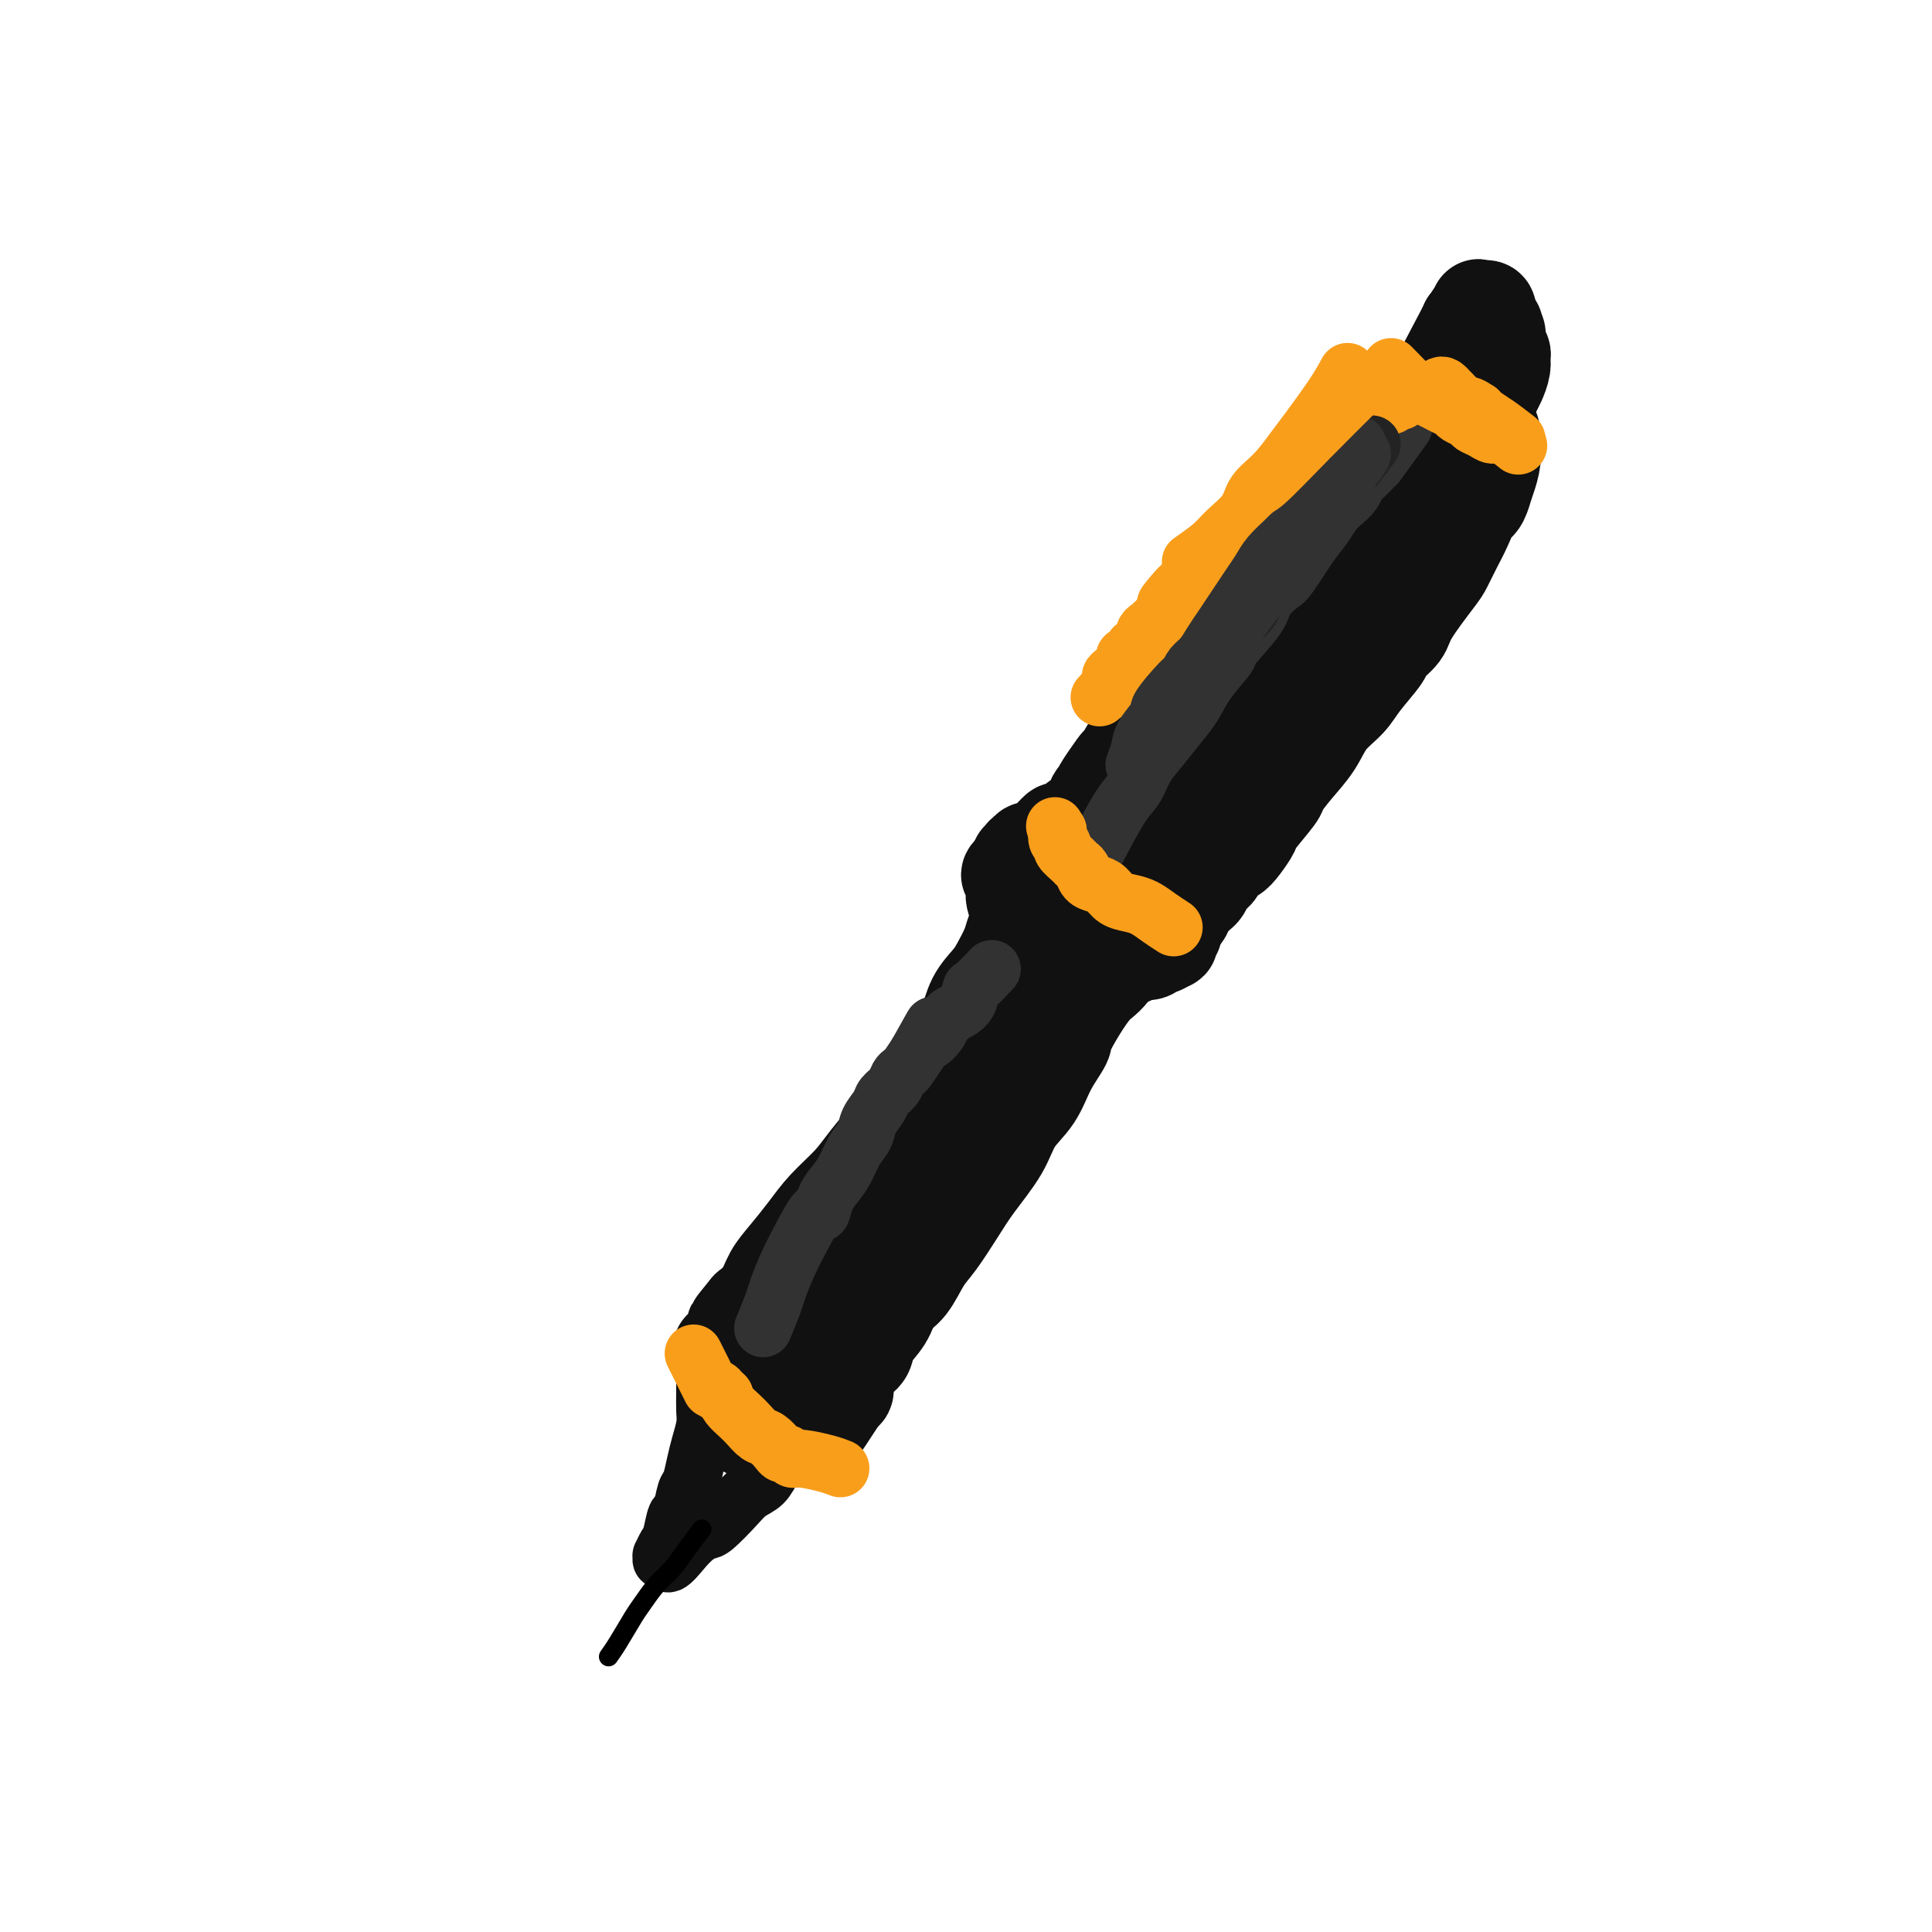 <svg viewBox='0 0 400 400' version='1.1' xmlns='http://www.w3.org/2000/svg' xmlns:xlink='http://www.w3.org/1999/xlink'><g fill='none' stroke='rgb(17,17,17)' stroke-width='20' stroke-linecap='round' stroke-linejoin='round'><path d='M286,84c-1.173,1.589 -2.347,3.178 -4,6c-1.653,2.822 -3.786,6.878 -5,9c-1.214,2.122 -1.508,2.310 -3,4c-1.492,1.690 -4.181,4.883 -6,7c-1.819,2.117 -2.766,3.157 -4,5c-1.234,1.843 -2.753,4.489 -4,6c-1.247,1.511 -2.222,1.889 -3,3c-0.778,1.111 -1.359,2.956 -2,4c-0.641,1.044 -1.341,1.287 -2,2c-0.659,0.713 -1.276,1.897 -2,3c-0.724,1.103 -1.556,2.126 -2,3c-0.444,0.874 -0.500,1.600 -1,2c-0.500,0.400 -1.443,0.474 -2,1c-0.557,0.526 -0.726,1.503 -1,2c-0.274,0.497 -0.652,0.514 -1,1c-0.348,0.486 -0.667,1.440 -1,2c-0.333,0.560 -0.680,0.726 -1,1c-0.320,0.274 -0.615,0.657 -1,1c-0.385,0.343 -0.862,0.645 -1,1c-0.138,0.355 0.061,0.763 0,1c-0.061,0.237 -0.384,0.304 -1,1c-0.616,0.696 -1.526,2.022 -2,3c-0.474,0.978 -0.512,1.610 -1,2c-0.488,0.390 -1.425,0.540 -2,1c-0.575,0.460 -0.787,1.230 -1,2'/><path d='M233,157c-8.604,11.633 -3.615,4.216 -2,2c1.615,-2.216 -0.144,0.769 -1,2c-0.856,1.231 -0.811,0.708 -1,1c-0.189,0.292 -0.614,1.399 -1,2c-0.386,0.601 -0.732,0.697 -1,1c-0.268,0.303 -0.457,0.812 0,1c0.457,0.188 1.559,0.054 2,0c0.441,-0.054 0.220,-0.027 0,0'/><path d='M292,84c0.192,0.444 0.384,0.889 1,1c0.616,0.111 1.658,-0.110 3,0c1.342,0.110 2.986,0.551 4,1c1.014,0.449 1.399,0.905 2,1c0.601,0.095 1.419,-0.171 2,0c0.581,0.171 0.926,0.778 1,1c0.074,0.222 -0.125,0.060 0,0c0.125,-0.060 0.572,-0.017 1,0c0.428,0.017 0.836,0.008 1,0c0.164,-0.008 0.083,-0.015 0,0c-0.083,0.015 -0.169,0.051 0,0c0.169,-0.051 0.592,-0.191 1,0c0.408,0.191 0.800,0.711 1,2c0.200,1.289 0.208,3.347 0,5c-0.208,1.653 -0.631,2.901 -1,4c-0.369,1.099 -0.685,2.050 -1,3'/><path d='M307,102c-0.666,2.342 -1.330,2.198 -2,3c-0.670,0.802 -1.346,2.550 -2,4c-0.654,1.450 -1.286,2.604 -2,4c-0.714,1.396 -1.509,3.036 -2,4c-0.491,0.964 -0.678,1.253 -2,3c-1.322,1.747 -3.779,4.953 -5,7c-1.221,2.047 -1.207,2.935 -2,4c-0.793,1.065 -2.393,2.307 -3,3c-0.607,0.693 -0.219,0.838 -1,2c-0.781,1.162 -2.729,3.342 -4,5c-1.271,1.658 -1.865,2.795 -3,4c-1.135,1.205 -2.812,2.480 -4,4c-1.188,1.520 -1.888,3.286 -3,5c-1.112,1.714 -2.636,3.375 -4,5c-1.364,1.625 -2.568,3.216 -3,4c-0.432,0.784 -0.093,0.763 -1,2c-0.907,1.237 -3.059,3.731 -4,5c-0.941,1.269 -0.672,1.313 -1,2c-0.328,0.687 -1.254,2.015 -2,3c-0.746,0.985 -1.313,1.625 -2,2c-0.687,0.375 -1.493,0.486 -2,1c-0.507,0.514 -0.713,1.433 -1,2c-0.287,0.567 -0.654,0.782 -1,1c-0.346,0.218 -0.670,0.438 -1,1c-0.330,0.562 -0.667,1.465 -1,2c-0.333,0.535 -0.663,0.703 -1,1c-0.337,0.297 -0.681,0.723 -1,1c-0.319,0.277 -0.611,0.404 -1,1c-0.389,0.596 -0.874,1.660 -1,2c-0.126,0.340 0.107,-0.046 0,0c-0.107,0.046 -0.553,0.523 -1,1'/><path d='M244,190c-7.338,9.597 -2.684,4.091 -1,2c1.684,-2.091 0.398,-0.766 0,0c-0.398,0.766 0.091,0.975 0,1c-0.091,0.025 -0.763,-0.133 -1,0c-0.237,0.133 -0.039,0.556 0,1c0.039,0.444 -0.083,0.907 0,1c0.083,0.093 0.369,-0.186 0,0c-0.369,0.186 -1.392,0.835 -2,1c-0.608,0.165 -0.799,-0.155 -1,0c-0.201,0.155 -0.411,0.784 -1,1c-0.589,0.216 -1.557,0.020 -2,0c-0.443,-0.020 -0.360,0.135 -1,0c-0.640,-0.135 -2.002,-0.561 -3,-1c-0.998,-0.439 -1.630,-0.891 -2,-1c-0.370,-0.109 -0.478,0.126 -1,0c-0.522,-0.126 -1.460,-0.611 -2,-1c-0.540,-0.389 -0.684,-0.682 -1,-1c-0.316,-0.318 -0.805,-0.662 -1,-1c-0.195,-0.338 -0.098,-0.669 0,-1'/><path d='M225,191c-1.622,-1.409 -0.178,-1.933 1,-3c1.178,-1.067 2.088,-2.678 3,-5c0.912,-2.322 1.825,-5.355 3,-8c1.175,-2.645 2.613,-4.901 4,-7c1.387,-2.099 2.725,-4.042 4,-6c1.275,-1.958 2.489,-3.932 4,-6c1.511,-2.068 3.319,-4.230 5,-6c1.681,-1.770 3.236,-3.148 5,-5c1.764,-1.852 3.736,-4.178 5,-5c1.264,-0.822 1.821,-0.141 3,-1c1.179,-0.859 2.980,-3.258 5,-5c2.020,-1.742 4.259,-2.826 6,-4c1.741,-1.174 2.983,-2.439 5,-4c2.017,-1.561 4.809,-3.418 7,-5c2.191,-1.582 3.782,-2.887 7,-6c3.218,-3.113 8.062,-8.032 10,-10c1.938,-1.968 0.969,-0.984 0,0'/><path d='M304,96c-1.503,2.039 -3.006,4.079 -4,5c-0.994,0.921 -1.478,0.724 -3,2c-1.522,1.276 -4.082,4.026 -7,7c-2.918,2.974 -6.195,6.172 -9,9c-2.805,2.828 -5.138,5.285 -7,8c-1.862,2.715 -3.254,5.686 -5,8c-1.746,2.314 -3.848,3.970 -6,6c-2.152,2.030 -4.355,4.433 -6,7c-1.645,2.567 -2.733,5.299 -4,7c-1.267,1.701 -2.712,2.372 -4,4c-1.288,1.628 -2.420,4.215 -4,6c-1.580,1.785 -3.610,2.769 -5,4c-1.390,1.231 -2.142,2.710 -3,4c-0.858,1.290 -1.824,2.392 -3,3c-1.176,0.608 -2.564,0.724 -3,1c-0.436,0.276 0.079,0.713 0,1c-0.079,0.287 -0.752,0.423 -1,1c-0.248,0.577 -0.071,1.593 0,2c0.071,0.407 0.035,0.203 0,0'/><path d='M294,86c3.754,-7.050 7.507,-14.099 9,-17c1.493,-2.901 0.725,-1.652 1,-2c0.275,-0.348 1.594,-2.291 2,-3c0.406,-0.709 -0.101,-0.185 0,0c0.101,0.185 0.811,0.029 1,0c0.189,-0.029 -0.141,0.069 0,0c0.141,-0.069 0.755,-0.305 1,0c0.245,0.305 0.123,1.153 0,2'/><path d='M308,66c0.281,0.479 -0.017,0.676 0,2c0.017,1.324 0.351,3.773 0,5c-0.351,1.227 -1.385,1.231 -2,2c-0.615,0.769 -0.809,2.303 -1,3c-0.191,0.697 -0.377,0.558 -1,1c-0.623,0.442 -1.684,1.464 -2,2c-0.316,0.536 0.111,0.587 0,1c-0.111,0.413 -0.761,1.188 -1,2c-0.239,0.812 -0.068,1.661 0,2c0.068,0.339 0.034,0.170 0,0'/><path d='M299,87c0.447,-0.615 0.893,-1.229 1,-2c0.107,-0.771 -0.126,-1.698 0,-3c0.126,-1.302 0.612,-2.978 1,-4c0.388,-1.022 0.678,-1.391 1,-2c0.322,-0.609 0.677,-1.458 1,-2c0.323,-0.542 0.615,-0.776 1,-1c0.385,-0.224 0.863,-0.439 1,-1c0.137,-0.561 -0.066,-1.470 0,-2c0.066,-0.530 0.402,-0.681 1,-1c0.598,-0.319 1.456,-0.805 2,-1c0.544,-0.195 0.772,-0.097 1,0'/><path d='M309,68c0.946,-0.919 0.310,-0.215 0,0c-0.310,0.215 -0.293,-0.059 0,0c0.293,0.059 0.864,0.452 1,1c0.136,0.548 -0.163,1.253 0,2c0.163,0.747 0.787,1.537 1,2c0.213,0.463 0.016,0.600 0,1c-0.016,0.400 0.149,1.064 0,2c-0.149,0.936 -0.613,2.145 -1,3c-0.387,0.855 -0.696,1.358 -1,2c-0.304,0.642 -0.604,1.423 -1,2c-0.396,0.577 -0.890,0.948 -1,1c-0.110,0.052 0.163,-0.217 0,1c-0.163,1.217 -0.761,3.919 -1,5c-0.239,1.081 -0.120,0.540 0,0'/><path d='M231,166c-0.839,1.067 -1.678,2.135 -3,4c-1.322,1.865 -3.129,4.528 -4,6c-0.871,1.472 -0.808,1.752 -1,2c-0.192,0.248 -0.640,0.462 -1,1c-0.360,0.538 -0.631,1.400 -1,2c-0.369,0.600 -0.835,0.938 -1,1c-0.165,0.062 -0.031,-0.152 0,0c0.031,0.152 -0.043,0.671 0,1c0.043,0.329 0.204,0.469 0,1c-0.204,0.531 -0.773,1.453 -1,2c-0.227,0.547 -0.114,0.720 0,1c0.114,0.280 0.227,0.667 0,1c-0.227,0.333 -0.794,0.610 -1,1c-0.206,0.390 -0.053,0.892 0,1c0.053,0.108 0.004,-0.177 0,0c-0.004,0.177 0.037,0.817 0,1c-0.037,0.183 -0.154,-0.091 0,0c0.154,0.091 0.577,0.545 1,1'/><path d='M219,192c-0.238,1.762 -0.333,1.167 2,2c2.333,0.833 7.095,3.095 9,4c1.905,0.905 0.952,0.452 0,0'/><path d='M220,177c0.731,-1.493 1.462,-2.986 2,-4c0.538,-1.014 0.883,-1.550 1,-2c0.117,-0.450 0.004,-0.816 0,-1c-0.004,-0.184 0.099,-0.188 0,0c-0.099,0.188 -0.401,0.566 -1,1c-0.599,0.434 -1.494,0.924 -2,1c-0.506,0.076 -0.623,-0.263 -1,0c-0.377,0.263 -1.016,1.127 -2,2c-0.984,0.873 -2.315,1.755 -3,2c-0.685,0.245 -0.723,-0.145 -1,0c-0.277,0.145 -0.791,0.826 -1,1c-0.209,0.174 -0.112,-0.160 0,0c0.112,0.160 0.240,0.814 0,1c-0.240,0.186 -0.848,-0.094 -1,0c-0.152,0.094 0.151,0.564 0,1c-0.151,0.436 -0.758,0.839 -1,1c-0.242,0.161 -0.121,0.081 0,0'/><path d='M210,180c-2.011,1.747 -0.540,1.115 0,1c0.540,-0.115 0.148,0.287 0,1c-0.148,0.713 -0.051,1.738 0,2c0.051,0.262 0.055,-0.239 0,0c-0.055,0.239 -0.168,1.220 0,2c0.168,0.780 0.616,1.361 1,2c0.384,0.639 0.703,1.337 1,2c0.297,0.663 0.573,1.291 1,2c0.427,0.709 1.006,1.500 2,2c0.994,0.500 2.405,0.709 3,1c0.595,0.291 0.376,0.666 1,1c0.624,0.334 2.091,0.628 5,1c2.909,0.372 7.260,0.820 9,1c1.740,0.180 0.870,0.090 0,0'/><path d='M217,174c-0.452,1.109 -0.905,2.219 -1,3c-0.095,0.781 0.167,1.234 0,2c-0.167,0.766 -0.763,1.845 -1,3c-0.237,1.155 -0.115,2.387 0,3c0.115,0.613 0.223,0.606 0,1c-0.223,0.394 -0.777,1.189 -1,2c-0.223,0.811 -0.116,1.639 0,2c0.116,0.361 0.241,0.254 0,1c-0.241,0.746 -0.848,2.345 -1,3c-0.152,0.655 0.153,0.364 0,1c-0.153,0.636 -0.763,2.197 -1,3c-0.237,0.803 -0.102,0.848 0,1c0.102,0.152 0.169,0.411 0,1c-0.169,0.589 -0.574,1.509 -1,2c-0.426,0.491 -0.873,0.554 -1,1c-0.127,0.446 0.067,1.276 0,2c-0.067,0.724 -0.393,1.341 -1,2c-0.607,0.659 -1.495,1.359 -2,2c-0.505,0.641 -0.629,1.223 -1,2c-0.371,0.777 -0.991,1.748 -2,3c-1.009,1.252 -2.409,2.785 -3,4c-0.591,1.215 -0.374,2.113 -1,3c-0.626,0.887 -2.096,1.764 -3,3c-0.904,1.236 -1.243,2.833 -2,4c-0.757,1.167 -1.930,1.905 -3,3c-1.070,1.095 -2.035,2.548 -3,4'/><path d='M189,235c-3.782,5.147 -2.736,3.013 -3,3c-0.264,-0.013 -1.839,2.094 -3,4c-1.161,1.906 -1.907,3.612 -3,5c-1.093,1.388 -2.534,2.458 -4,4c-1.466,1.542 -2.959,3.556 -4,5c-1.041,1.444 -1.631,2.320 -2,3c-0.369,0.680 -0.519,1.166 -1,2c-0.481,0.834 -1.294,2.017 -2,3c-0.706,0.983 -1.305,1.765 -1,1c0.305,-0.765 1.516,-3.076 2,-4c0.484,-0.924 0.242,-0.462 0,0'/><path d='M221,176c-0.468,1.218 -0.937,2.436 -2,4c-1.063,1.564 -2.722,3.476 -4,5c-1.278,1.524 -2.176,2.662 -3,4c-0.824,1.338 -1.576,2.877 -2,4c-0.424,1.123 -0.521,1.829 -1,3c-0.479,1.171 -1.340,2.805 -2,4c-0.660,1.195 -1.120,1.950 -2,3c-0.880,1.050 -2.179,2.393 -3,4c-0.821,1.607 -1.163,3.476 -2,5c-0.837,1.524 -2.168,2.702 -3,4c-0.832,1.298 -1.165,2.714 -2,4c-0.835,1.286 -2.173,2.440 -3,4c-0.827,1.560 -1.143,3.525 -2,5c-0.857,1.475 -2.256,2.459 -3,3c-0.744,0.541 -0.834,0.639 -2,2c-1.166,1.361 -3.407,3.984 -5,6c-1.593,2.016 -2.538,3.424 -4,5c-1.462,1.576 -3.441,3.321 -5,5c-1.559,1.679 -2.700,3.292 -4,5c-1.300,1.708 -2.761,3.509 -4,5c-1.239,1.491 -2.257,2.671 -3,4c-0.743,1.329 -1.212,2.808 -2,4c-0.788,1.192 -1.894,2.096 -3,3'/><path d='M155,271c-5.477,6.664 -1.671,2.325 -1,2c0.671,-0.325 -1.794,3.366 -3,5c-1.206,1.634 -1.151,1.212 -1,1c0.151,-0.212 0.400,-0.215 0,0c-0.400,0.215 -1.449,0.649 0,0c1.449,-0.649 5.396,-2.381 9,-5c3.604,-2.619 6.866,-6.125 10,-9c3.134,-2.875 6.139,-5.118 8,-7c1.861,-1.882 2.578,-3.402 4,-5c1.422,-1.598 3.550,-3.272 5,-5c1.450,-1.728 2.221,-3.510 4,-6c1.779,-2.490 4.565,-5.690 7,-9c2.435,-3.310 4.519,-6.731 7,-10c2.481,-3.269 5.359,-6.387 7,-8c1.641,-1.613 2.044,-1.721 3,-3c0.956,-1.279 2.466,-3.728 4,-6c1.534,-2.272 3.093,-4.367 4,-6c0.907,-1.633 1.161,-2.806 2,-4c0.839,-1.194 2.263,-2.411 3,-3c0.737,-0.589 0.786,-0.552 1,-1c0.214,-0.448 0.593,-1.383 1,-2c0.407,-0.617 0.841,-0.918 1,-1c0.159,-0.082 0.043,0.055 0,0c-0.043,-0.055 -0.012,-0.301 0,0c0.012,0.301 0.006,1.151 0,2'/><path d='M230,191c7.485,-9.287 -0.304,0.994 -4,6c-3.696,5.006 -3.300,4.735 -4,6c-0.700,1.265 -2.496,4.067 -4,6c-1.504,1.933 -2.717,2.999 -4,5c-1.283,2.001 -2.636,4.937 -4,7c-1.364,2.063 -2.738,3.254 -4,5c-1.262,1.746 -2.412,4.047 -3,5c-0.588,0.953 -0.616,0.556 -2,2c-1.384,1.444 -4.126,4.728 -6,7c-1.874,2.272 -2.882,3.532 -4,5c-1.118,1.468 -2.348,3.145 -3,4c-0.652,0.855 -0.727,0.890 -2,2c-1.273,1.110 -3.746,3.296 -5,5c-1.254,1.704 -1.291,2.926 -2,4c-0.709,1.074 -2.091,2.000 -3,3c-0.909,1.000 -1.347,2.074 -2,3c-0.653,0.926 -1.523,1.704 -2,2c-0.477,0.296 -0.561,0.109 -1,1c-0.439,0.891 -1.235,2.861 -2,4c-0.765,1.139 -1.501,1.447 -2,2c-0.499,0.553 -0.760,1.353 -1,2c-0.240,0.647 -0.459,1.143 -1,2c-0.541,0.857 -1.402,2.076 -2,3c-0.598,0.924 -0.931,1.553 -1,2c-0.069,0.447 0.125,0.711 0,1c-0.125,0.289 -0.570,0.603 -1,1c-0.430,0.397 -0.847,0.876 -1,1c-0.153,0.124 -0.044,-0.107 0,0c0.044,0.107 0.022,0.554 0,1'/><path d='M160,288c-10.842,15.140 -2.947,4.491 0,0c2.947,-4.491 0.947,-2.825 1,-3c0.053,-0.175 2.158,-2.193 3,-3c0.842,-0.807 0.421,-0.404 0,0'/><path d='M237,190c-0.439,0.423 -0.879,0.845 -1,1c-0.121,0.155 0.075,0.042 -1,2c-1.075,1.958 -3.422,5.989 -5,8c-1.578,2.011 -2.388,2.004 -4,4c-1.612,1.996 -4.025,5.995 -5,8c-0.975,2.005 -0.513,2.014 -1,3c-0.487,0.986 -1.922,2.948 -3,5c-1.078,2.052 -1.799,4.196 -3,6c-1.201,1.804 -2.881,3.270 -4,5c-1.119,1.730 -1.678,3.724 -3,6c-1.322,2.276 -3.406,4.833 -5,7c-1.594,2.167 -2.696,3.944 -4,6c-1.304,2.056 -2.809,4.391 -4,6c-1.191,1.609 -2.067,2.492 -3,4c-0.933,1.508 -1.922,3.639 -3,5c-1.078,1.361 -2.243,1.950 -3,3c-0.757,1.050 -1.106,2.561 -2,4c-0.894,1.439 -2.335,2.808 -3,4c-0.665,1.192 -0.555,2.208 -1,3c-0.445,0.792 -1.443,1.360 -2,2c-0.557,0.640 -0.671,1.351 -1,2c-0.329,0.649 -0.872,1.236 -1,2c-0.128,0.764 0.158,1.706 0,2c-0.158,0.294 -0.759,-0.059 -1,0c-0.241,0.059 -0.120,0.529 0,1'/><path d='M174,289c-10.100,15.546 -3.850,4.910 -2,1c1.850,-3.910 -0.701,-1.093 -2,0c-1.299,1.093 -1.346,0.461 -2,0c-0.654,-0.461 -1.915,-0.753 -3,-1c-1.085,-0.247 -1.993,-0.449 -3,-1c-1.007,-0.551 -2.112,-1.452 -3,-2c-0.888,-0.548 -1.558,-0.744 -2,-1c-0.442,-0.256 -0.654,-0.574 -1,-1c-0.346,-0.426 -0.825,-0.962 -1,-1c-0.175,-0.038 -0.047,0.423 0,0c0.047,-0.423 0.013,-1.729 0,-3c-0.013,-1.271 -0.004,-2.506 0,-3c0.004,-0.494 0.002,-0.247 0,0'/></g>
<g fill='none' stroke='rgb(17,17,17)' stroke-width='12' stroke-linecap='round' stroke-linejoin='round'><path d='M146,280c0.006,2.993 0.013,5.986 0,8c-0.013,2.014 -0.045,3.047 0,4c0.045,0.953 0.167,1.824 0,3c-0.167,1.176 -0.622,2.656 -1,4c-0.378,1.344 -0.679,2.553 -1,4c-0.321,1.447 -0.664,3.133 -1,4c-0.336,0.867 -0.667,0.913 -1,2c-0.333,1.087 -0.667,3.213 -1,4c-0.333,0.787 -0.663,0.234 -1,1c-0.337,0.766 -0.679,2.851 -1,4c-0.321,1.149 -0.619,1.363 -1,2c-0.381,0.637 -0.844,1.696 -1,2c-0.156,0.304 -0.003,-0.149 0,0c0.003,0.149 -0.142,0.900 0,1c0.142,0.100 0.571,-0.450 1,-1'/><path d='M138,322c-0.557,3.904 2.052,0.164 4,-2c1.948,-2.164 3.236,-2.753 4,-3c0.764,-0.247 1.006,-0.153 2,-1c0.994,-0.847 2.741,-2.636 4,-4c1.259,-1.364 2.028,-2.304 3,-3c0.972,-0.696 2.145,-1.147 3,-2c0.855,-0.853 1.392,-2.110 2,-3c0.608,-0.890 1.287,-1.415 2,-2c0.713,-0.585 1.459,-1.229 2,-2c0.541,-0.771 0.876,-1.669 1,-2c0.124,-0.331 0.035,-0.095 0,0c-0.035,0.095 -0.018,0.047 0,0'/></g>
<g fill='none' stroke='rgb(0,0,0)' stroke-width='4' stroke-linecap='round' stroke-linejoin='round'><path d='M126,343c0.547,-0.765 1.094,-1.530 2,-3c0.906,-1.470 2.170,-3.645 3,-5c0.830,-1.355 1.225,-1.891 2,-3c0.775,-1.109 1.932,-2.792 3,-4c1.068,-1.208 2.049,-1.942 3,-3c0.951,-1.058 1.871,-2.439 3,-4c1.129,-1.561 2.465,-3.303 3,-4c0.535,-0.697 0.267,-0.348 0,0'/></g>
<g fill='none' stroke='rgb(50,50,50)' stroke-width='12' stroke-linecap='round' stroke-linejoin='round'><path d='M158,275c0.774,-1.888 1.549,-3.775 2,-5c0.451,-1.225 0.579,-1.786 1,-3c0.421,-1.214 1.134,-3.080 2,-5c0.866,-1.920 1.884,-3.893 3,-6c1.116,-2.107 2.329,-4.348 3,-5c0.671,-0.652 0.798,0.286 1,0c0.202,-0.286 0.478,-1.795 1,-3c0.522,-1.205 1.291,-2.107 2,-3c0.709,-0.893 1.360,-1.776 2,-3c0.640,-1.224 1.270,-2.789 2,-4c0.730,-1.211 1.561,-2.067 2,-3c0.439,-0.933 0.485,-1.941 1,-3c0.515,-1.059 1.500,-2.168 2,-3c0.500,-0.832 0.514,-1.387 1,-2c0.486,-0.613 1.444,-1.286 2,-2c0.556,-0.714 0.710,-1.470 1,-2c0.290,-0.530 0.717,-0.833 1,-1c0.283,-0.167 0.422,-0.199 1,-1c0.578,-0.801 1.594,-2.372 2,-3c0.406,-0.628 0.203,-0.314 0,0'/><path d='M190,218c5.294,-9.466 2.530,-4.630 2,-3c-0.530,1.630 1.175,0.054 2,-1c0.825,-1.054 0.771,-1.586 1,-2c0.229,-0.414 0.742,-0.711 1,-1c0.258,-0.289 0.262,-0.572 1,-1c0.738,-0.428 2.209,-1.001 3,-2c0.791,-0.999 0.903,-2.422 1,-3c0.097,-0.578 0.180,-0.309 1,-1c0.820,-0.691 2.377,-2.340 3,-3c0.623,-0.660 0.311,-0.330 0,0'/><path d='M227,176c1.817,-3.449 3.634,-6.898 5,-9c1.366,-2.102 2.281,-2.858 3,-4c0.719,-1.142 1.244,-2.670 2,-4c0.756,-1.330 1.745,-2.462 3,-4c1.255,-1.538 2.776,-3.483 4,-5c1.224,-1.517 2.149,-2.608 3,-4c0.851,-1.392 1.626,-3.085 3,-5c1.374,-1.915 3.345,-4.051 4,-5c0.655,-0.949 -0.006,-0.712 1,-2c1.006,-1.288 3.680,-4.102 5,-6c1.320,-1.898 1.288,-2.882 2,-4c0.712,-1.118 2.169,-2.372 3,-3c0.831,-0.628 1.038,-0.629 2,-2c0.962,-1.371 2.681,-4.110 4,-6c1.319,-1.890 2.237,-2.930 3,-4c0.763,-1.070 1.369,-2.169 2,-3c0.631,-0.831 1.287,-1.393 2,-2c0.713,-0.607 1.483,-1.258 2,-2c0.517,-0.742 0.782,-1.574 1,-2c0.218,-0.426 0.388,-0.444 1,-1c0.612,-0.556 1.665,-1.650 2,-2c0.335,-0.350 -0.047,0.043 0,0c0.047,-0.043 0.524,-0.521 1,-1'/><path d='M285,96c9.667,-13.333 4.833,-6.667 0,0'/></g>
<g fill='none' stroke='rgb(249,158,27)' stroke-width='6' stroke-linecap='round' stroke-linejoin='round'><path d='M312,92c-0.953,-0.528 -1.905,-1.056 -3,-2c-1.095,-0.944 -2.331,-2.305 -3,-3c-0.669,-0.695 -0.771,-0.725 -1,-1c-0.229,-0.275 -0.586,-0.795 -1,-1c-0.414,-0.205 -0.887,-0.093 -1,0c-0.113,0.093 0.132,0.169 0,0c-0.132,-0.169 -0.640,-0.581 -1,-1c-0.360,-0.419 -0.571,-0.844 -1,-1c-0.429,-0.156 -1.077,-0.042 -1,0c0.077,0.042 0.879,0.012 1,0c0.121,-0.012 -0.440,-0.006 -1,0'/></g>
<g fill='none' stroke='rgb(249,158,27)' stroke-width='12' stroke-linecap='round' stroke-linejoin='round'><path d='M314,91c-1.378,-1.067 -2.756,-2.133 -4,-3c-1.244,-0.867 -2.356,-1.533 -3,-2c-0.644,-0.467 -0.822,-0.733 -1,-1'/><path d='M306,85c-1.720,-1.168 -2.020,-1.087 -2,-1c0.020,0.087 0.360,0.182 0,0c-0.360,-0.182 -1.420,-0.641 -2,-1c-0.580,-0.359 -0.680,-0.619 -1,-1c-0.320,-0.381 -0.860,-0.884 -1,-1c-0.140,-0.116 0.121,0.154 0,0c-0.121,-0.154 -0.624,-0.732 -1,-1c-0.376,-0.268 -0.627,-0.227 -1,0c-0.373,0.227 -0.870,0.638 -2,1c-1.130,0.362 -2.894,0.675 -4,1c-1.106,0.325 -1.553,0.663 -2,1'/><path d='M290,83c-1.977,0.566 -1.919,0.982 -2,1c-0.081,0.018 -0.302,-0.361 -1,0c-0.698,0.361 -1.874,1.463 -3,2c-1.126,0.537 -2.203,0.510 -3,1c-0.797,0.490 -1.316,1.497 -2,2c-0.684,0.503 -1.535,0.501 -2,1c-0.465,0.499 -0.545,1.500 -1,2c-0.455,0.500 -1.284,0.500 -2,1c-0.716,0.500 -1.318,1.500 -2,2c-0.682,0.500 -1.444,0.500 -2,1c-0.556,0.500 -0.906,1.500 -1,2c-0.094,0.500 0.067,0.500 -1,1c-1.067,0.500 -3.361,1.501 -4,2c-0.639,0.499 0.377,0.495 0,1c-0.377,0.505 -2.146,1.520 -3,2c-0.854,0.480 -0.791,0.424 -1,1c-0.209,0.576 -0.690,1.783 -1,2c-0.310,0.217 -0.449,-0.556 -1,0c-0.551,0.556 -1.515,2.439 -2,3c-0.485,0.561 -0.491,-0.202 -1,0c-0.509,0.202 -1.520,1.370 -2,2c-0.480,0.630 -0.430,0.723 -1,1c-0.570,0.277 -1.761,0.739 -2,1c-0.239,0.261 0.472,0.323 0,1c-0.472,0.677 -2.129,1.970 -3,3c-0.871,1.030 -0.957,1.798 -1,2c-0.043,0.202 -0.042,-0.162 0,0c0.042,0.162 0.127,0.851 0,1c-0.127,0.149 -0.465,-0.243 -1,0c-0.535,0.243 -1.268,1.122 -2,2'/><path d='M243,123c-3.260,3.658 -0.911,1.802 0,1c0.911,-0.802 0.384,-0.552 0,0c-0.384,0.552 -0.624,1.406 -1,2c-0.376,0.594 -0.889,0.929 -1,1c-0.111,0.071 0.181,-0.120 0,0c-0.181,0.120 -0.836,0.553 -1,1c-0.164,0.447 0.162,0.908 0,1c-0.162,0.092 -0.812,-0.184 -1,0c-0.188,0.184 0.086,0.828 0,1c-0.086,0.172 -0.531,-0.127 -1,0c-0.469,0.127 -0.962,0.679 -1,1c-0.038,0.321 0.378,0.411 0,1c-0.378,0.589 -1.550,1.678 -2,2c-0.450,0.322 -0.177,-0.124 0,0c0.177,0.124 0.258,0.817 0,1c-0.258,0.183 -0.854,-0.143 -1,0c-0.146,0.143 0.158,0.755 0,1c-0.158,0.245 -0.777,0.121 -1,0c-0.223,-0.121 -0.048,-0.240 0,0c0.048,0.240 -0.031,0.839 0,1c0.031,0.161 0.171,-0.116 0,0c-0.171,0.116 -0.652,0.623 -1,1c-0.348,0.377 -0.563,0.622 -1,1c-0.437,0.378 -1.098,0.889 -1,1c0.098,0.111 0.954,-0.176 1,0c0.046,0.176 -0.718,0.817 -1,1c-0.282,0.183 -0.080,-0.090 0,0c0.080,0.090 0.040,0.545 0,1'/><path d='M230,142c-1.893,2.821 -0.125,0.375 0,0c0.125,-0.375 -1.393,1.321 -2,2c-0.607,0.679 -0.304,0.339 0,0'/><path d='M288,76c1.993,2.054 3.986,4.109 5,5c1.014,0.891 1.049,0.620 2,1c0.951,0.380 2.817,1.411 4,2c1.183,0.589 1.682,0.735 2,1c0.318,0.265 0.456,0.650 1,1c0.544,0.350 1.495,0.666 2,1c0.505,0.334 0.563,0.685 1,1c0.437,0.315 1.252,0.593 2,1c0.748,0.407 1.427,0.944 2,1c0.573,0.056 1.039,-0.370 2,0c0.961,0.370 2.417,1.534 3,2c0.583,0.466 0.291,0.233 0,0'/><path d='M279,77c-0.768,1.408 -1.537,2.816 -3,5c-1.463,2.184 -3.622,5.143 -5,7c-1.378,1.857 -1.976,2.612 -3,4c-1.024,1.388 -2.474,3.410 -4,5c-1.526,1.590 -3.128,2.749 -4,4c-0.872,1.251 -1.016,2.595 -2,4c-0.984,1.405 -2.810,2.871 -4,4c-1.190,1.129 -1.743,1.919 -3,3c-1.257,1.081 -3.216,2.452 -4,3c-0.784,0.548 -0.392,0.274 0,0'/><path d='M243,192c-0.998,-0.645 -1.997,-1.290 -3,-2c-1.003,-0.710 -2.012,-1.486 -3,-2c-0.988,-0.514 -1.956,-0.767 -3,-1c-1.044,-0.233 -2.163,-0.447 -3,-1c-0.837,-0.553 -1.390,-1.444 -2,-2c-0.610,-0.556 -1.275,-0.778 -2,-1c-0.725,-0.222 -1.508,-0.444 -2,-1c-0.492,-0.556 -0.691,-1.444 -1,-2c-0.309,-0.556 -0.727,-0.778 -1,-1c-0.273,-0.222 -0.399,-0.443 -1,-1c-0.601,-0.557 -1.677,-1.448 -2,-2c-0.323,-0.552 0.105,-0.764 0,-1c-0.105,-0.236 -0.744,-0.496 -1,-1c-0.256,-0.504 -0.128,-1.252 0,-2'/><path d='M219,172c-1.000,-1.667 -0.500,-0.833 0,0'/><path d='M174,304c-0.756,-0.301 -1.512,-0.602 -3,-1c-1.488,-0.398 -3.707,-0.893 -5,-1c-1.293,-0.107 -1.659,0.175 -2,0c-0.341,-0.175 -0.658,-0.805 -1,-1c-0.342,-0.195 -0.711,0.047 -1,0c-0.289,-0.047 -0.500,-0.383 -1,-1c-0.500,-0.617 -1.289,-1.516 -2,-2c-0.711,-0.484 -1.342,-0.552 -2,-1c-0.658,-0.448 -1.341,-1.275 -2,-2c-0.659,-0.725 -1.293,-1.349 -2,-2c-0.707,-0.651 -1.488,-1.329 -2,-2c-0.512,-0.671 -0.756,-1.336 -1,-2'/><path d='M150,289c-2.192,-2.097 -1.173,-1.341 -1,-1c0.173,0.341 -0.501,0.265 -1,0c-0.499,-0.265 -0.824,-0.720 -1,-1c-0.176,-0.280 -0.202,-0.384 0,0c0.202,0.384 0.631,1.257 0,0c-0.631,-1.257 -2.323,-4.645 -3,-6c-0.677,-1.355 -0.338,-0.678 0,0'/></g>
<g fill='none' stroke='rgb(35,35,35)' stroke-width='12' stroke-linecap='round' stroke-linejoin='round'><path d='M284,92c-2.293,3.068 -4.587,6.136 -7,9c-2.413,2.864 -4.946,5.525 -6,7c-1.054,1.475 -0.630,1.763 -1,2c-0.370,0.237 -1.536,0.422 -3,2c-1.464,1.578 -3.226,4.549 -4,6c-0.774,1.451 -0.558,1.380 -1,2c-0.442,0.620 -1.541,1.929 -2,3c-0.459,1.071 -0.277,1.904 -1,3c-0.723,1.096 -2.349,2.456 -3,3c-0.651,0.544 -0.325,0.272 0,0'/></g>
<g fill='none' stroke='rgb(50,50,50)' stroke-width='12' stroke-linecap='round' stroke-linejoin='round'><path d='M282,94c-0.637,1.052 -1.274,2.103 -3,4c-1.726,1.897 -4.541,4.639 -6,6c-1.459,1.361 -1.564,1.340 -2,2c-0.436,0.660 -1.205,2.000 -2,3c-0.795,1.000 -1.616,1.660 -2,2c-0.384,0.340 -0.329,0.359 -1,1c-0.671,0.641 -2.066,1.904 -3,3c-0.934,1.096 -1.405,2.026 -2,3c-0.595,0.974 -1.314,1.993 -2,3c-0.686,1.007 -1.338,2.003 -2,3c-0.662,0.997 -1.333,1.996 -2,3c-0.667,1.004 -1.331,2.012 -2,3c-0.669,0.988 -1.344,1.956 -2,3c-0.656,1.044 -1.292,2.166 -2,3c-0.708,0.834 -1.488,1.381 -2,2c-0.512,0.619 -0.756,1.309 -1,2'/><path d='M246,140c-5.649,7.209 -1.773,2.232 -1,1c0.773,-1.232 -1.557,1.282 -3,3c-1.443,1.718 -1.998,2.639 -2,3c-0.002,0.361 0.549,0.160 0,1c-0.549,0.840 -2.199,2.720 -3,4c-0.801,1.280 -0.754,1.960 -1,3c-0.246,1.040 -0.785,2.440 -1,3c-0.215,0.560 -0.108,0.280 0,0'/><path d='M281,92c-0.614,2.662 -1.228,5.323 -2,7c-0.772,1.677 -1.703,2.369 -3,4c-1.297,1.631 -2.961,4.199 -5,7c-2.039,2.801 -4.454,5.833 -7,9c-2.546,3.167 -5.224,6.468 -7,9c-1.776,2.532 -2.650,4.295 -3,5c-0.350,0.705 -0.175,0.353 0,0'/></g>
<g fill='none' stroke='rgb(249,158,27)' stroke-width='6' stroke-linecap='round' stroke-linejoin='round'><path d='M284,82c-3.699,3.667 -7.398,7.333 -11,11c-3.602,3.667 -7.106,7.333 -9,9c-1.894,1.667 -2.178,1.333 -3,2c-0.822,0.667 -2.183,2.333 -4,4c-1.817,1.667 -4.091,3.333 -5,4c-0.909,0.667 -0.455,0.333 0,0'/></g>
</svg>